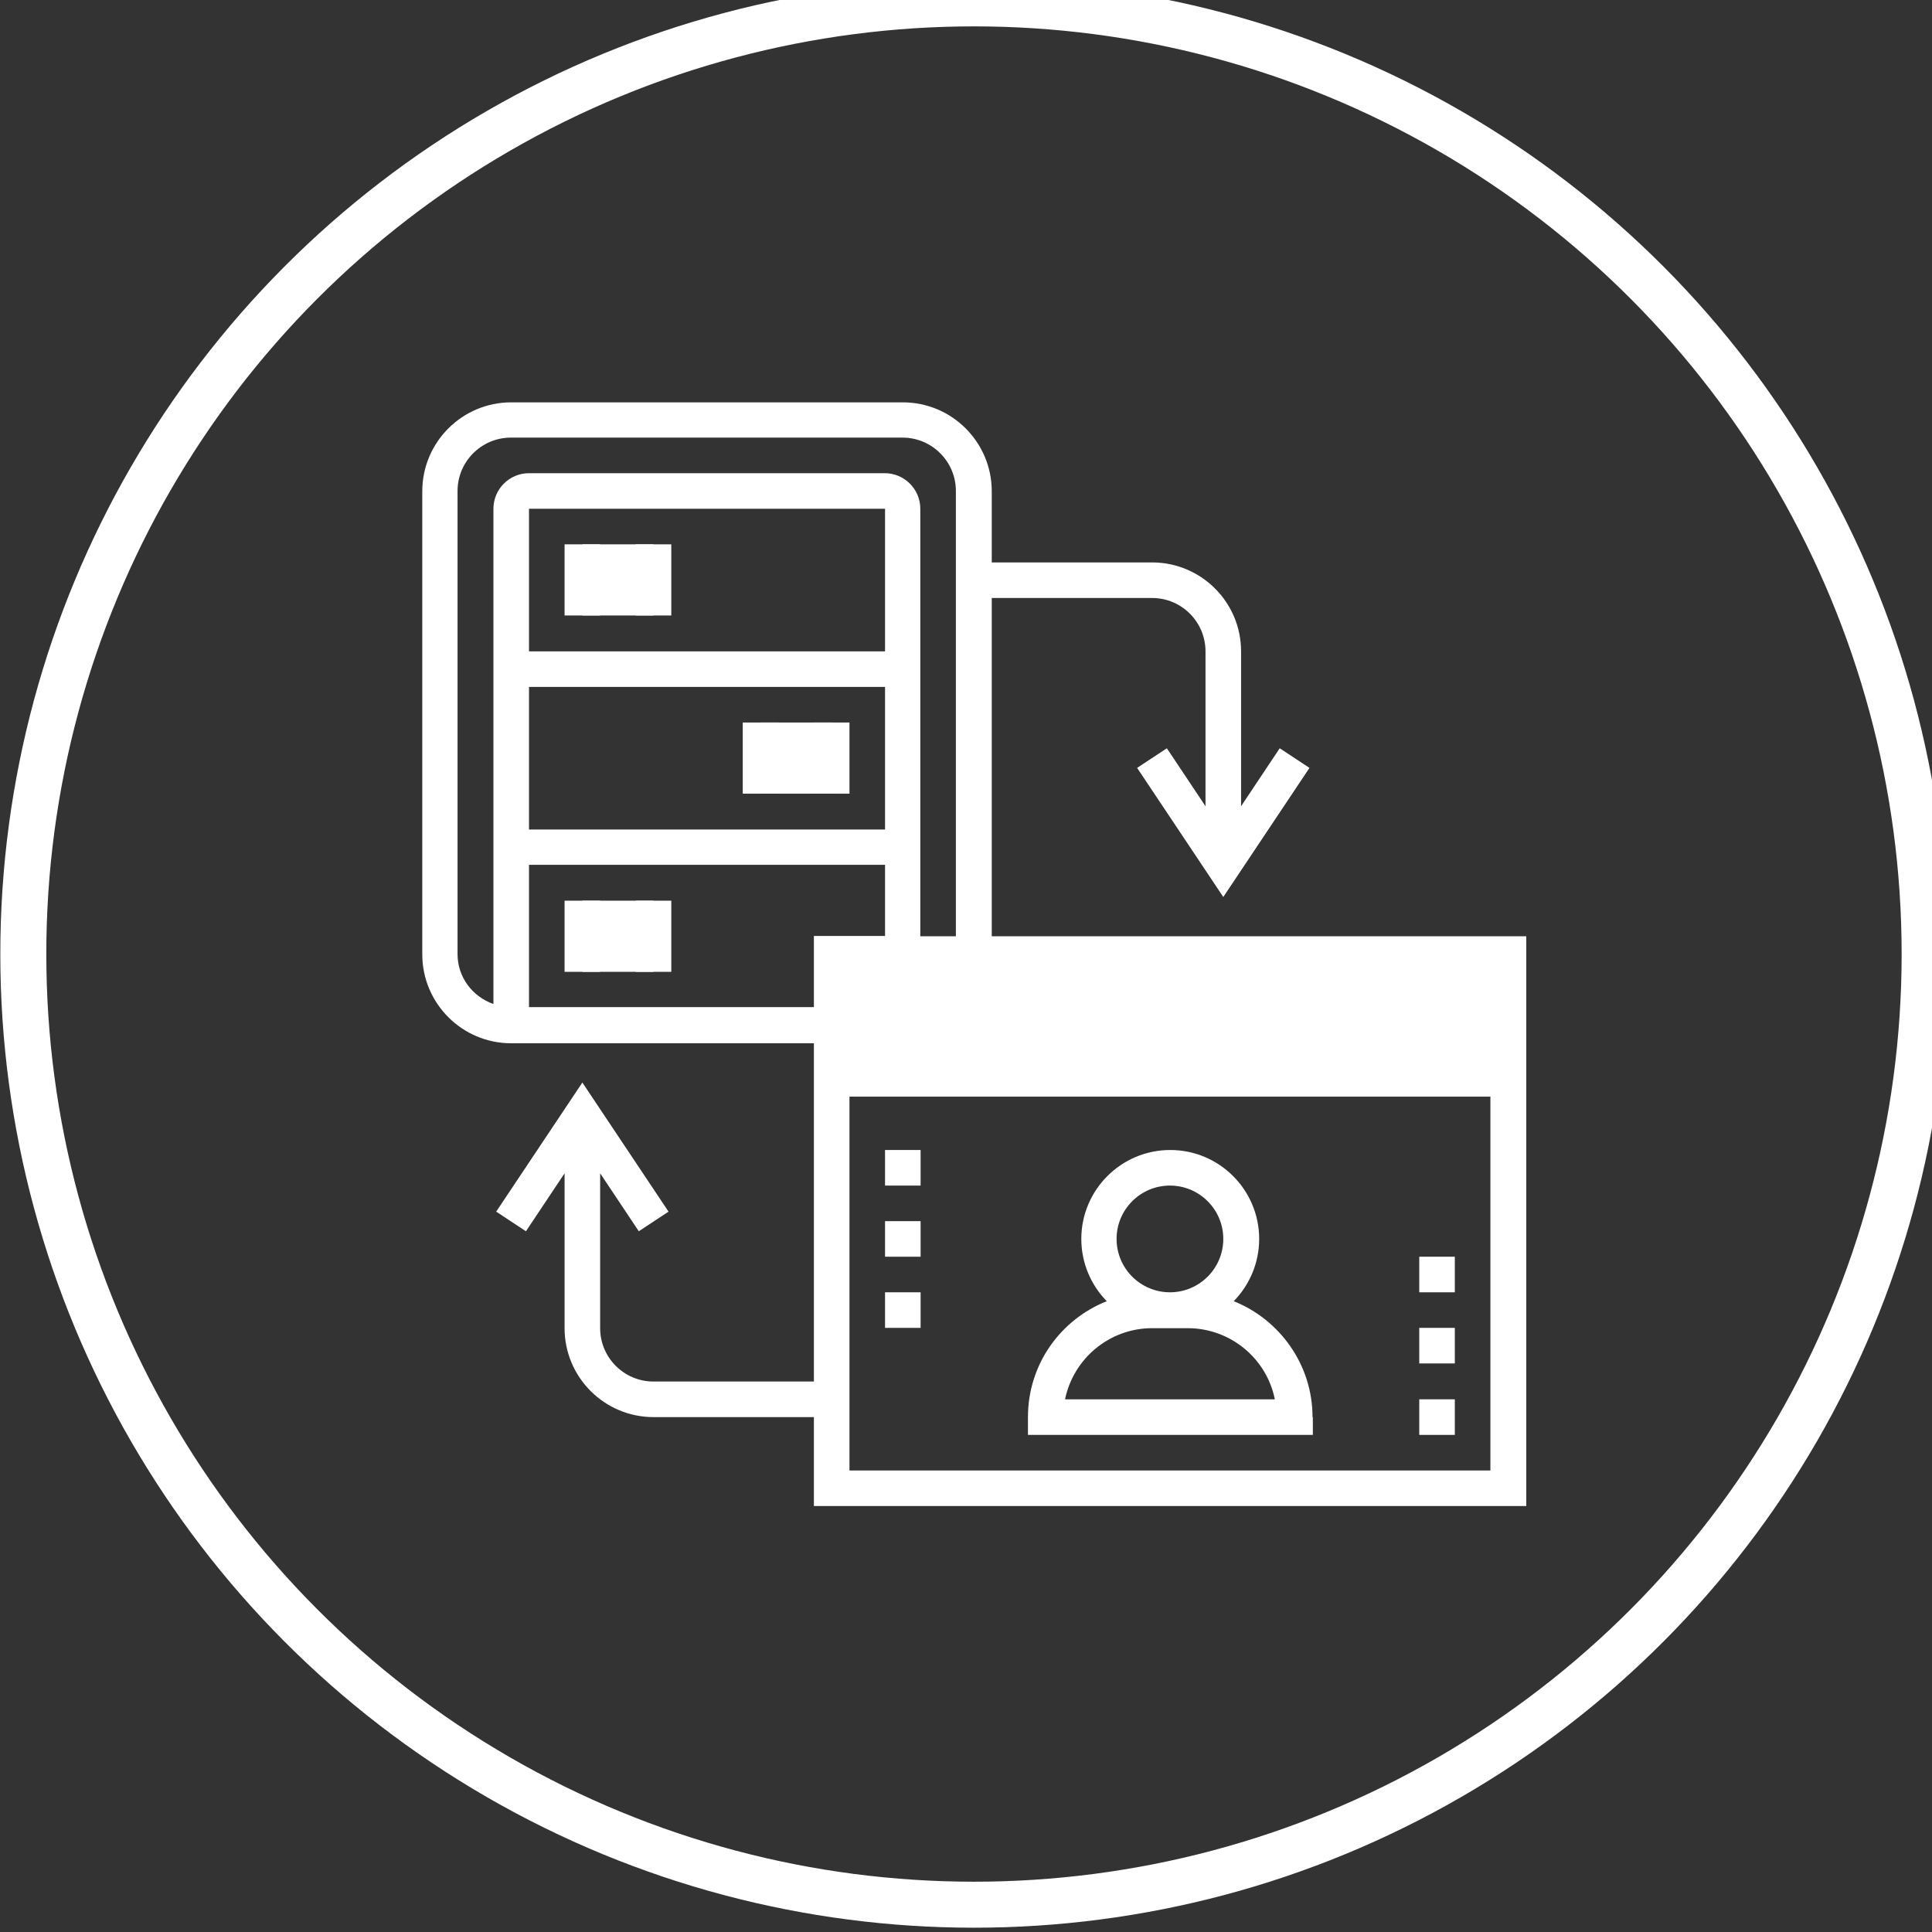 <?xml version="1.0" encoding="utf-8"?>
<!-- Generator: Adobe Illustrator 23.0.1, SVG Export Plug-In . SVG Version: 6.00 Build 0)  -->
<svg version="1.1" id="Layer_1" xmlns="http://www.w3.org/2000/svg" xmlns:xlink="http://www.w3.org/1999/xlink" x="0px" y="0px"
	 viewBox="0 0 63 63" style="enable-background:new 0 0 63 63;" xml:space="preserve">
<rect x="0" y="0" width="63" height="63" fill="#333333" stroke="none"/>
<style type="text/css">
	.st0{fill:none;stroke:#FFFFFF;stroke-width:1.5;stroke-miterlimit:10;}
	.st1{fill:#FFFFFF;}
</style>
<g>
	<circle class="st0" cx="31.76" cy="31.11" r="31"/>
	<g>
		<g>
			<g>
				<path class="st1" d="M27.12,31.11h22.06v4.65H27.12V31.11z"/>
				<path class="st1" d="M18.99,29.37h2.32v2.32h-2.32V29.37z"/>
				<path class="st1" d="M24.8,23.56h2.32v2.32H24.8V23.56z"/>
				<path class="st1" d="M18.99,17.75h2.32v2.32h-2.32V17.75z"/>
			</g>
			<path class="st1" d="M32.34,30.53V19.5h5.23c0.96,0,1.74,0.78,1.74,1.74v5.05l-1.26-1.89l-0.97,0.64l2.81,4.21l2.81-4.21
				l-0.97-0.64l-1.26,1.89v-5.05c0-1.6-1.3-2.9-2.9-2.9h-5.23v-2.32c0-1.6-1.3-2.9-2.9-2.9H16.67c-1.6,0-2.9,1.3-2.9,2.9v15.1
				c0,1.6,1.3,2.9,2.9,2.9h9.87v11.03h-5.23c-0.96,0-1.74-0.78-1.74-1.74v-5.05l1.26,1.89l0.97-0.64l-2.81-4.21l-2.81,4.21
				l0.97,0.64l1.26-1.89v5.05c0,1.6,1.3,2.9,2.9,2.9h5.23v2.9h23.23V30.53L32.34,30.53z M14.92,31.11v-15.1
				c0-0.96,0.78-1.74,1.74-1.74h12.77c0.96,0,1.74,0.78,1.74,1.74v14.52h-1.16V16.59c0-0.64-0.52-1.16-1.16-1.16H17.25
				c-0.64,0-1.16,0.52-1.16,1.16v16.15C15.41,32.5,14.92,31.87,14.92,31.11z M28.86,21.24H17.25v-4.65h11.61V21.24z M17.25,22.4
				h11.61v4.65H17.25V22.4z M17.25,32.85v-4.65h11.61v2.32h-2.32v2.32H17.25z M48.6,47.95H27.7V31.69h20.9V47.95z"/>
			<path class="st1" d="M18.41,17.75h1.16v2.32h-1.16V17.75z"/>
			<path class="st1" d="M20.73,17.75h1.16v2.32h-1.16V17.75z"/>
			<path class="st1" d="M26.54,23.56h1.16v2.32h-1.16V23.56z"/>
			<path class="st1" d="M24.22,23.56h1.16v2.32h-1.16V23.56z"/>
			<path class="st1" d="M18.41,29.37h1.16v2.32h-1.16V29.37z"/>
			<path class="st1" d="M20.73,29.37h1.16v2.32h-1.16V29.37z"/>
			<path class="st1" d="M28.86,32.85h1.16v1.16h-1.16V32.85z"/>
			<path class="st1" d="M31.18,32.85h1.16v1.16h-1.16V32.85z"/>
			<path class="st1" d="M33.51,32.85h1.16v1.16h-1.16V32.85z"/>
			<path class="st1" d="M42.8,46.21c0-1.71-1.07-3.18-2.57-3.78c0.51-0.52,0.83-1.24,0.83-2.03c0-1.6-1.3-2.9-2.9-2.9
				s-2.9,1.3-2.9,2.9c0,0.79,0.32,1.51,0.83,2.03c-1.51,0.6-2.57,2.06-2.57,3.78v0.58h9.29V46.21z M38.15,38.66
				c0.96,0,1.74,0.78,1.74,1.74c0,0.96-0.78,1.74-1.74,1.74c-0.96,0-1.74-0.78-1.74-1.74C36.41,39.44,37.19,38.66,38.15,38.66z
				 M34.73,45.63c0.27-1.32,1.44-2.32,2.84-2.32h1.16c1.4,0,2.58,1,2.84,2.32H34.73z"/>
			<path class="st1" d="M28.86,37.5h1.16v1.16h-1.16V37.5z"/>
			<path class="st1" d="M28.86,39.82h1.16v1.16h-1.16V39.82z"/>
			<path class="st1" d="M28.86,42.14h1.16v1.16h-1.16V42.14z"/>
		</g>
		<path class="st1" d="M46.28,45.63h1.16v1.16h-1.16V45.63z"/>
		<path class="st1" d="M46.28,43.3h1.16v1.16h-1.16V43.3z"/>
		<path class="st1" d="M46.28,40.98h1.16v1.16h-1.16V40.98z"/>
	</g>
</g>
</svg>
